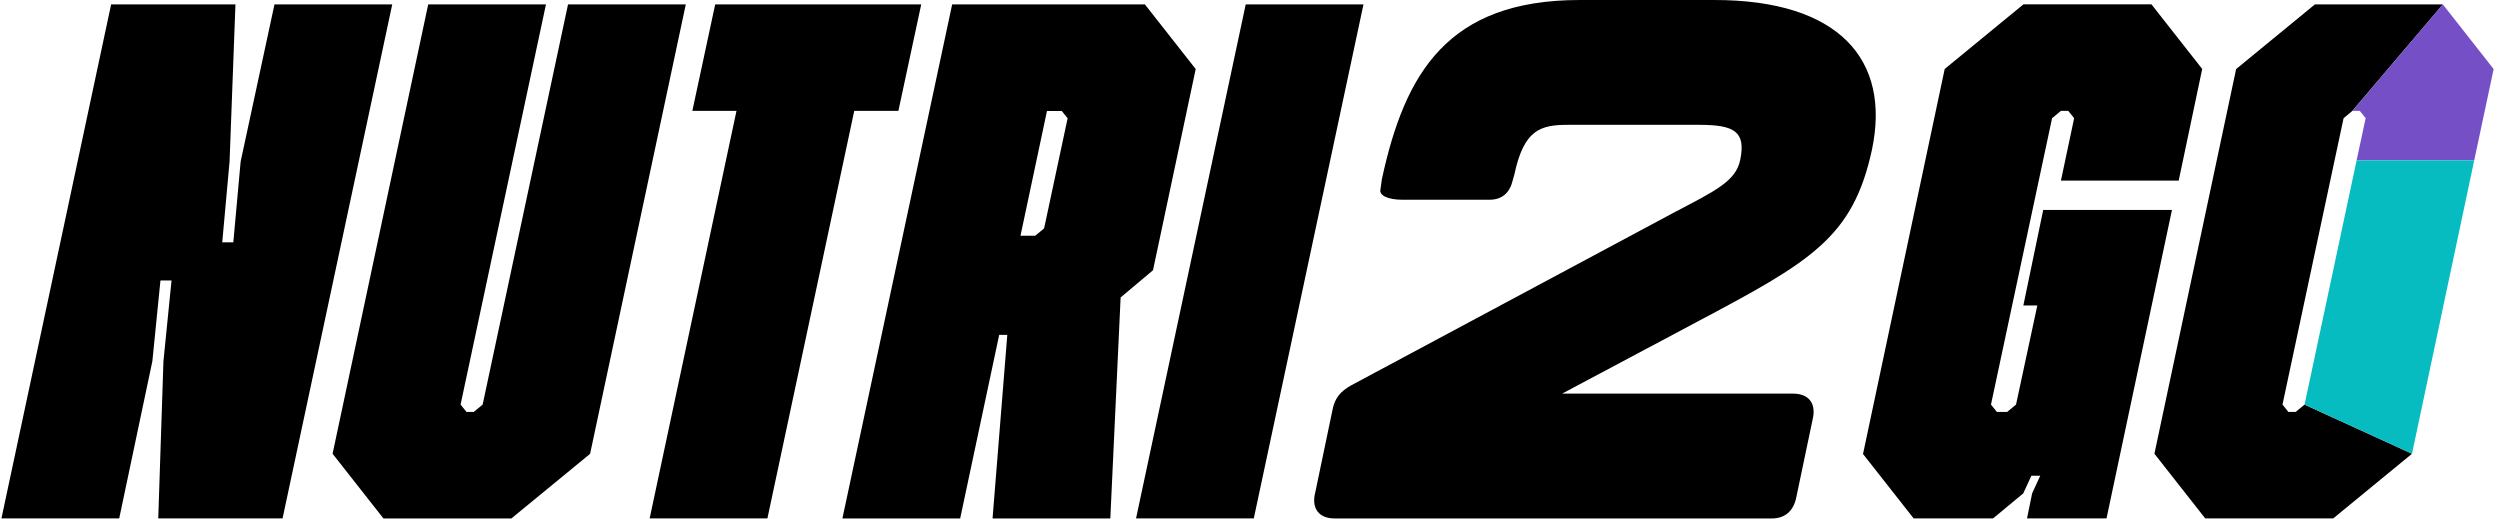 <svg width="294" height="61" viewBox="0 0 294 61" fill="none" xmlns="http://www.w3.org/2000/svg">
<path d="M13.068 0.52H27.689L26.997 19L26.135 28.5H27.438L28.3 19L32.278 0.52H46.127L33.23 60.96H18.61L19.221 42.48L20.173 32.98H18.87L17.918 42.48L14.02 60.96H0.171L13.068 0.52Z" fill="black"/>
<path d="M45.085 60.96L39.112 53.36L50.356 0.52H64.205L54.164 47.58L54.855 48.44H55.717L56.759 47.58L66.8 0.52H80.649L69.395 53.37L60.136 60.97H45.085V60.96Z" fill="black"/>
<path d="M86.611 13.04H81.42L84.106 0.52H108.336L105.651 13.04H100.46L90.249 60.96H76.4L86.611 13.04Z" fill="black"/>
<path d="M111.974 0.52H134.641L140.614 8.12L135.593 31.78L131.785 34.98L130.573 60.97H116.724L118.458 39.38H117.506L112.916 60.97H99.067L111.974 0.52ZM123.127 13.04L120.011 27.72H121.744L122.787 26.86L125.552 13.91L124.861 13.05H123.127V13.04Z" fill="black"/>
<path d="M146.496 0.52H160.345L147.448 60.96H133.599L146.496 0.52Z" fill="black"/>
<path d="M154.633 58.11L156.707 48.18C156.968 46.8 157.659 46.02 158.872 45.33L196.941 24.95C201.701 22.45 204.126 21.32 204.647 18.82C205.339 15.45 203.956 14.68 199.797 14.68H184.395C181.108 14.68 179.204 15.28 178.082 20.55L177.911 21.16C177.561 22.63 176.699 23.49 175.146 23.49H164.934C163.201 23.49 162.169 22.97 162.339 22.28L162.509 21.07C165.195 8.64 170.205 0 185.788 0H201.621C216.241 0 222.384 6.99 220.139 17.62C217.895 27.98 212.954 30.75 199.456 37.91L183.704 46.29H210.87C212.684 46.29 213.556 47.41 213.205 49.14L211.211 58.64C210.86 60.11 209.908 60.97 208.355 60.97H156.958C155.144 60.97 154.272 59.85 154.623 58.12L154.633 58.11Z" fill="black"/>
<path d="M219.097 53.36L228.697 8.11L237.957 0.51H253.008L258.98 8.11L256.215 21.24H242.366L243.919 13.9L243.228 13.04H242.366L241.324 13.9L234.139 47.58L234.83 48.44H236.043L237.085 47.58L239.59 35.92H237.947L240.281 24.69H255.423L247.727 60.96H238.377L238.979 58.02L239.931 55.95H238.888L237.936 58.02L234.389 60.96H225.04L219.067 53.36H219.097Z" fill="black"/>
<path d="M271.015 47.58L269.973 48.44H269.111L268.42 47.58L275.605 13.9L276.637 13.04L287.279 0.52H272.228L262.969 8.12L253.359 53.36L259.331 60.96H274.392L283.652 53.36L271.015 47.58Z" fill="black"/>
<path d="M277.138 18.86H290.967L293.252 8.12L287.279 0.52L276.637 13.04H277.509L278.2 13.9" fill="#744FC6"/>
<path d="M277.138 18.86L271.015 47.58L283.652 53.36L290.967 18.86H277.138Z" fill="#06BCC1"/>
</svg>
